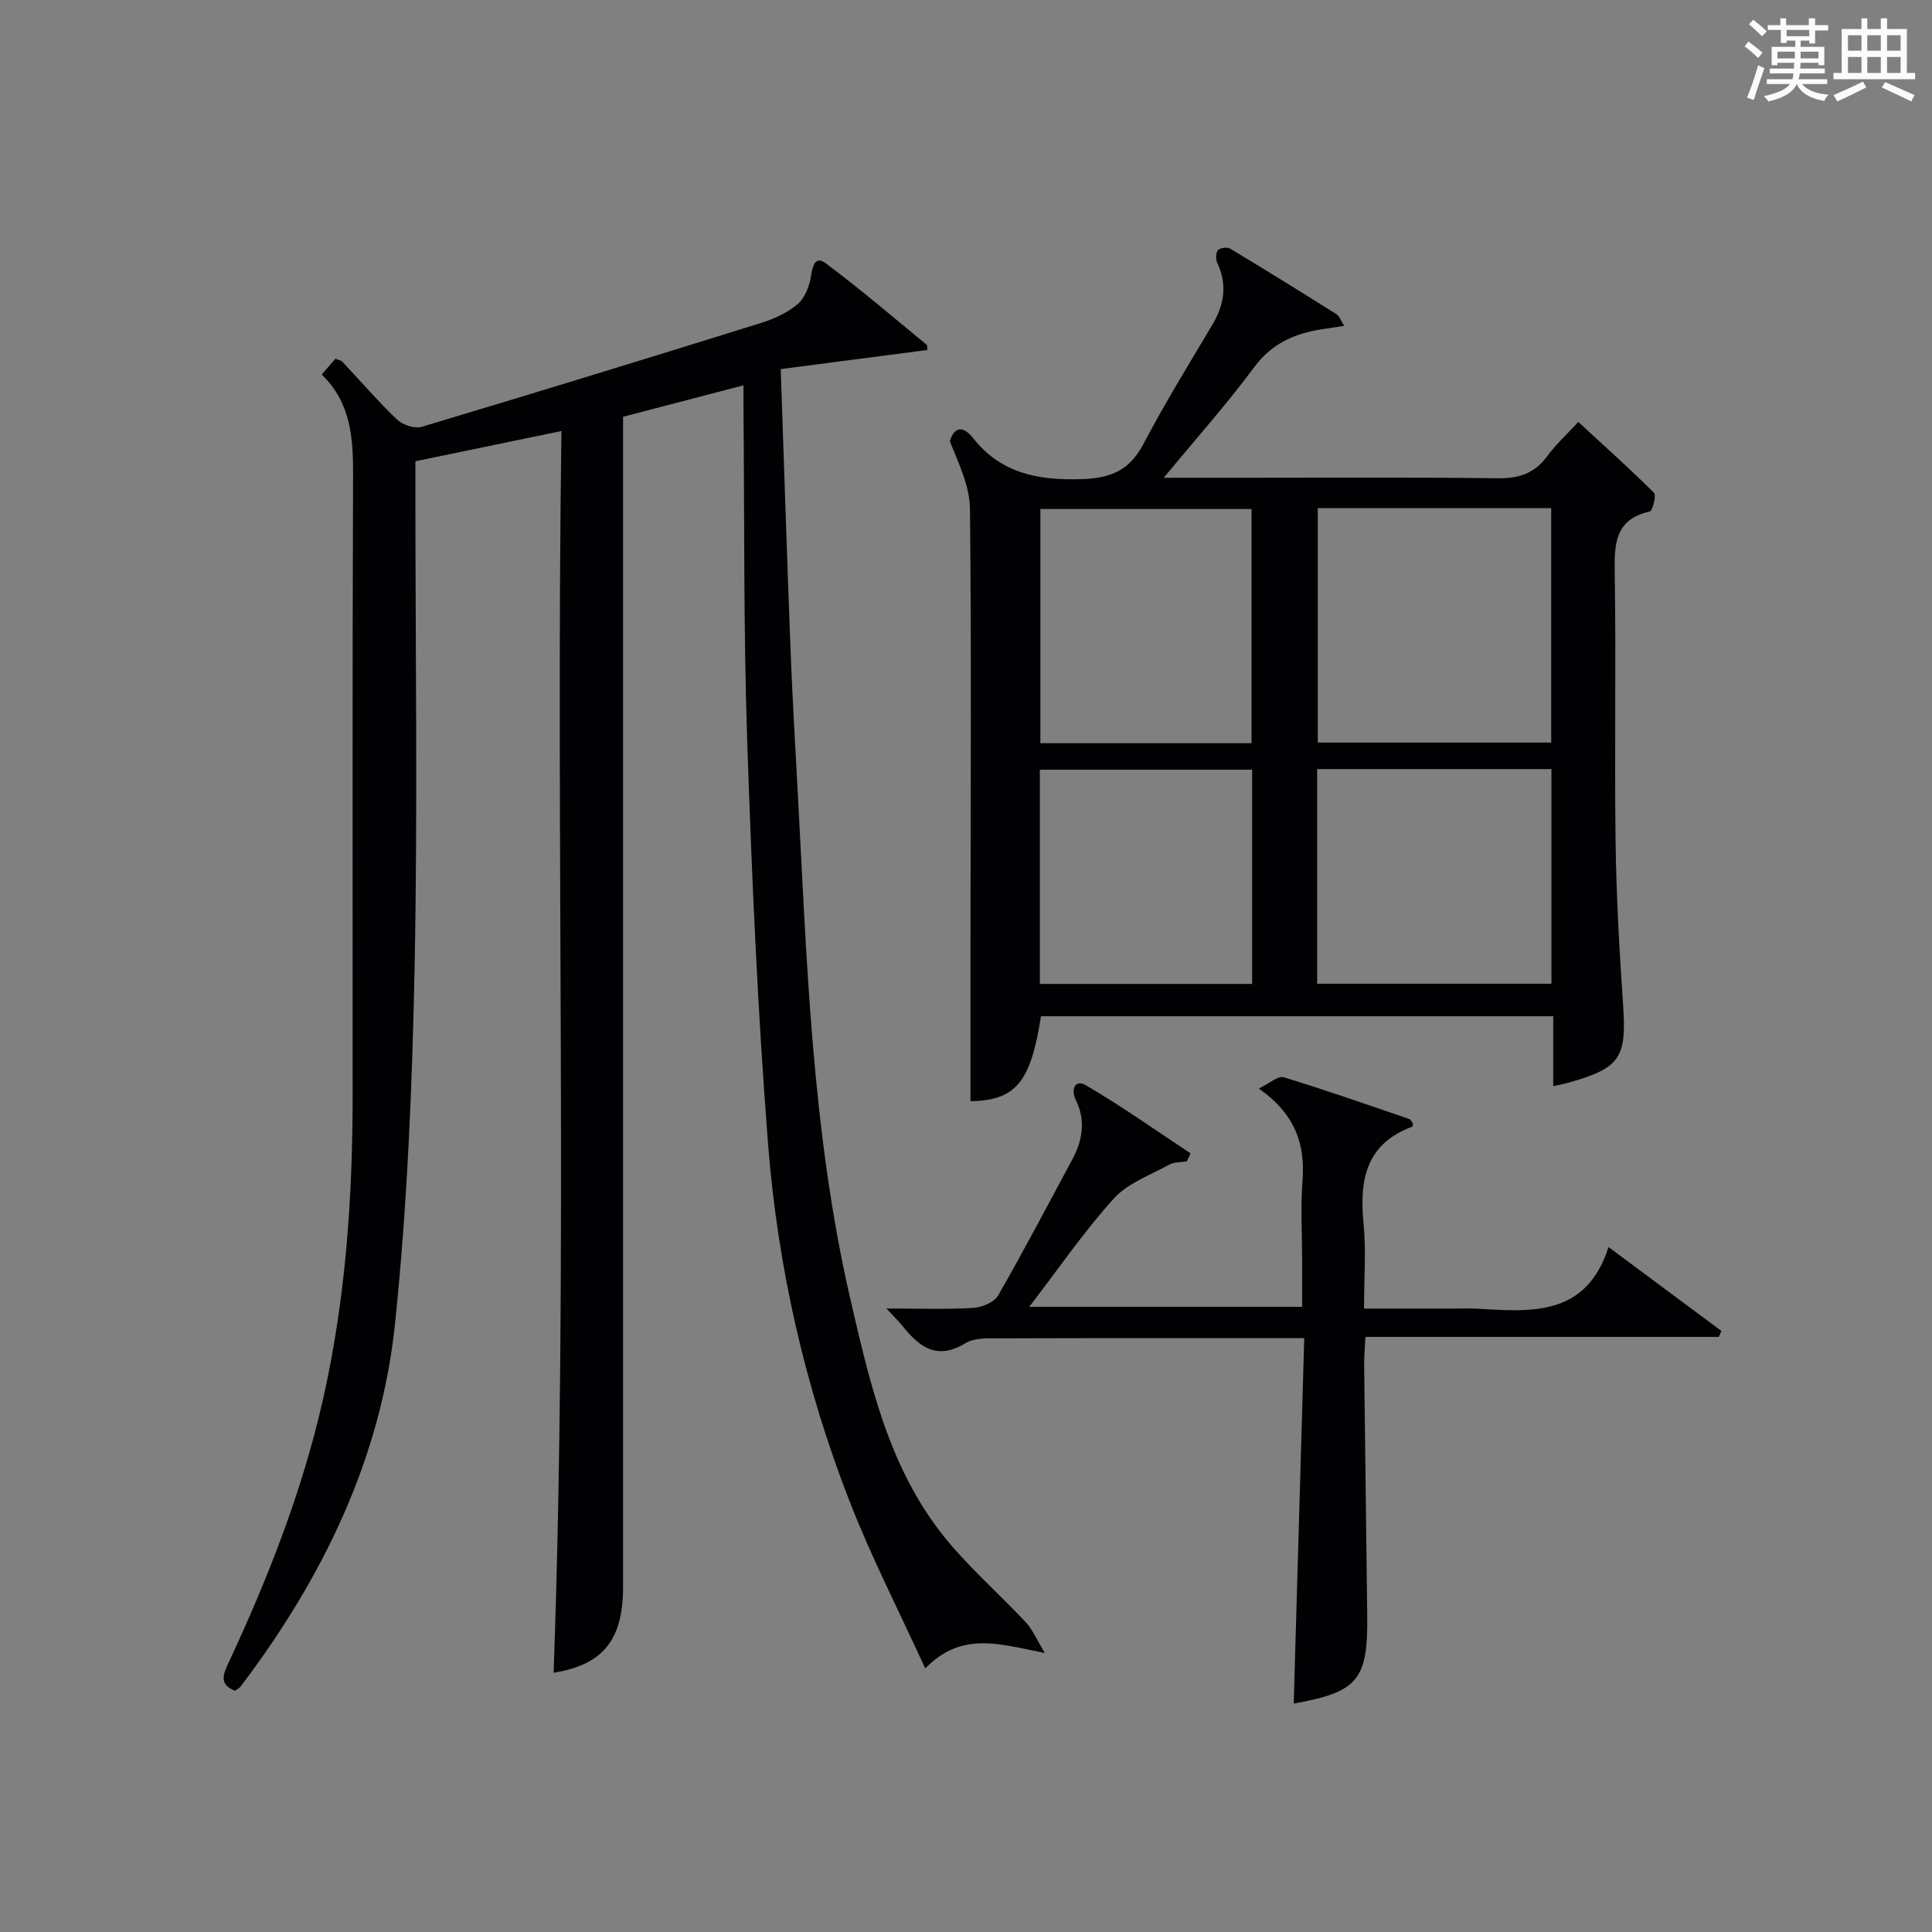 <?xml version="1.0" encoding="utf-8"?>
<svg version="1.1" id="漢_ZDIC_典" xmlns="http://www.w3.org/2000/svg" xmlns:xlink="http://www.w3.org/1999/xlink" x="0px" y="0px"
	 viewBox="0 0 400 400" style="enable-background:new 0 0 400 400;" xml:space="preserve">
<rect x="0" y="0" width="400" height="400" fill="#808080" stroke="none"/>
<style type="text/css">
	.st1{fill:#010104;}
	.st0{fill:#fbfcfa;}
</style>
<g>
	<path class="st0" d="M361.2,9.6l0.8-1c0.9,0.7,1.9,1.4,2.9,2.3L364,12C363,11,362,10.2,361.2,9.6z M361.7,20.2
		c0.9-2.1,1.6-4.3,2.3-6.7c0.4,0.2,0.8,0.4,1.3,0.6c-0.7,2.1-1.5,4.3-2.2,6.6L361.7,20.2z M362.1,5l0.9-0.9c1,0.8,2,1.6,2.8,2.4
		l-1,1C363.9,6.6,363,5.8,362.1,5z M374.6,3.8h1.2v1.4h2.7v1.1h-2.7v2.7h-1.2V8.4h-1.8v1.3h4.9v3.8h-1.2v-0.5h-3.7
		c0,0.4-0.1,0.9-0.1,1.2h5.1v1h-5.2c0,0.5-0.1,0.9-0.3,1.2h6v1h-5.2c1.1,1.3,2.9,2,5.5,2.2c-0.4,0.4-0.7,0.8-0.9,1.3
		c-2.9-0.5-4.8-1.6-5.7-3.5H372c-0.8,1.7-2.7,2.9-5.9,3.6c-0.2-0.4-0.6-0.8-0.9-1.1c2.8-0.6,4.6-1.4,5.4-2.5h-4.8v-1h5.3
		c0.1-0.3,0.2-0.7,0.2-1.2h-4.9v-1h5c0-0.4,0-0.8,0.1-1.2H368v0.5h-1.2V9.7h4.9V8.4h-1.8v0.5h-1.2V6.2H366V5.2h2.6V3.8h1.2v1.4h4.7
		V3.8z M368,12.1h3.6c0-0.4,0-0.9,0-1.4H368V12.1z M369.9,7.5h4.7V6.2h-4.7V7.5z M376.5,10.7h-3.7c0,0.5,0,1,0,1.4h3.7V10.7z"/>
	<path class="st0" d="M385.3,3.8h1.3V6h2.8V3.8h1.3V6h4.1v9.1h1.7v1.3h-16.9v-1.3h1.7V6h4.1V3.8z M385.7,16.9l0.7,1.2
		c-1.8,0.9-3.8,1.9-6,2.9c-0.2-0.4-0.5-0.8-0.8-1.3C381.9,18.7,383.9,17.8,385.7,16.9z M382.6,10.5h2.8V7.3h-2.8V10.5z M382.6,15.1
		h2.8v-3.3h-2.8V15.1z M386.6,10.5h2.8V7.3h-2.8V10.5z M386.6,15.1h2.8v-3.3h-2.8V15.1z M390.3,17c2.1,0.9,4.1,1.8,6.1,2.7l-0.7,1.3
		c-2.2-1.1-4.2-2-6.1-2.9L390.3,17z M393.5,7.3h-2.8v3.2h2.8V7.3z M390.7,15.1h2.8v-3.3h-2.8V15.1z"/>
	
	<path class="st1" d="M216.33,342.24c-9.42-1.86-17.19-4.57-24.77,3.19c-5.5-12.03-11.11-22.95-15.56-34.33c-9.36-23.93-15.01-48.91-17-74.47
		c-2.16-27.67-3.36-55.43-4.3-83.18c-0.77-22.96-0.55-45.96-0.77-68.94c-0.01-1.32,0-2.63,0-4.73c-8.55,2.23-16.6,4.34-24.93,6.51
		c0,2.28,0,4.26,0,6.24c0,78.66,0,157.32,0,235.99c0,11.08-4.18,16.15-14.38,17.8c3.05-85.49,0.39-171.05,1.62-257.08
		C105.92,91.38,96.25,93.38,86,95.5c0,1.89,0,3.84,0,5.8c0,33,0.49,66.01-0.16,98.99c-0.49,24.58-1.51,49.22-4.04,73.65
		c-2.91,28.09-15.03,52.86-32.01,75.27c-0.28,0.37-0.78,0.58-1.14,0.85c-3.14-1.24-2.58-3.14-1.44-5.57
		c8.24-17.64,15.35-35.71,19.66-54.75c4.64-20.53,6.12-41.41,6.14-62.4c0.02-43-0.08-86,0.09-128.99c0.03-7.71-0.46-14.98-6.49-20.8
		c1.11-1.29,1.96-2.27,2.83-3.28c0.59,0.25,1.15,0.32,1.45,0.63c3.77,4,7.35,8.18,11.32,11.97c1.17,1.11,3.64,1.94,5.09,1.5
		c23.52-7.03,46.99-14.25,70.43-21.56c2.65-0.83,5.38-2.1,7.45-3.88c1.48-1.27,2.39-3.67,2.72-5.7c0.35-2.15,0.85-4.36,3.05-2.72
		c7.18,5.34,13.99,11.19,20.91,16.87c0.18,0.15,0.09,0.63,0.14,1.08c-9.91,1.29-19.87,2.59-30.36,3.96
		c0.69,19.94,1.29,38.72,2.01,57.5c0.36,9.47,0.9,18.93,1.42,28.4c1.97,35.83,2.9,71.79,11.06,106.96
		c3.9,16.83,7.75,33.87,18.58,47.91c5.22,6.77,11.86,12.45,17.72,18.74C213.77,337.36,214.55,339.31,216.33,342.24z"/>
	<path class="st1" d="M321.58,224.87c0-4.94,0-9.55,0-14.47c-35.69,0-70.89,0-106.06,0c-2.15,13.83-5.27,17.39-14.59,17.6
		c0-11.41-0.01-22.83,0-34.25c0.02-29.48,0.21-58.96-0.11-88.44c-0.05-4.69-2.34-9.35-4.16-13.93c0.7-2.62,2.48-3.62,4.77-0.72
		c5.8,7.35,13.42,8.81,22.43,8.54c6.26-0.18,10.03-1.86,12.93-7.38c4.4-8.38,9.39-16.46,14.23-24.61c2.46-4.14,3.11-8.28,1.01-12.76
		c-0.35-0.74-0.34-2.09,0.12-2.64c0.42-0.5,1.93-0.7,2.54-0.33c7.4,4.44,14.74,9,22.04,13.59c0.58,0.37,0.84,1.25,1.57,2.39
		c-1.62,0.25-2.69,0.43-3.77,0.58c-5.92,0.81-10.96,2.74-14.82,7.93c-5.69,7.67-12.07,14.83-18.77,22.95c4.68,0,8.45,0,12.22,0
		c18.99,0,37.98-0.14,56.96,0.1c4.4,0.06,7.62-1.03,10.23-4.59c1.75-2.39,3.99-4.43,6.42-7.07c5.37,4.95,10.65,9.67,15.67,14.66
		c0.53,0.53-0.29,3.74-0.89,3.88c-7.05,1.6-7.34,6.48-7.24,12.45c0.3,18.65-0.07,37.31,0.18,55.96c0.15,11.29,0.79,22.58,1.56,33.85
		c0.73,10.78-0.58,12.95-11.11,15.94C324.01,224.38,323.06,224.54,321.58,224.87z M272.83,105.21c0,16.48,0,32.51,0,48.53
		c16.36,0,32.29,0,48.33,0c0-16.31,0-32.35,0-48.53C304.93,105.21,289.12,105.21,272.83,105.21z M272.7,203.67
		c16.43,0,32.36,0,48.51,0c0-14.97,0-29.68,0-44.44c-16.33,0-32.28,0-48.51,0C272.7,174.06,272.7,188.65,272.7,203.67z
		 M259.12,153.87c0-16.5,0-32.53,0-48.48c-14.9,0-29.32,0-43.72,0c0,16.37,0,32.41,0,48.48
		C230.13,153.87,244.45,153.87,259.12,153.87z M259.24,159.36c-14.87,0-29.43,0-43.95,0c0,14.96,0,29.55,0,44.35
		c14.73,0,29.17,0,43.95,0C259.24,188.82,259.24,174.09,259.24,159.36z"/>
	<path class="st1" d="M245.73,240.44c-1.23,0.21-2.63,0.12-3.67,0.69c-3.95,2.18-8.59,3.84-11.48,7.04c-6.2,6.86-11.47,14.57-17.48,22.39
		c18.85,0,37.23,0,56.49,0c0-3.12,0-6.37,0-9.62c0-5.5-0.34-11.02,0.08-16.49c0.58-7.57-1.5-13.78-9.04-19.08
		c2.26-1.08,3.99-2.69,5.13-2.34c8.73,2.66,17.35,5.68,25.99,8.64c0.37,0.13,0.58,0.7,0.8,0.99c-0.08,0.31-0.07,0.58-0.16,0.61
		c-9.63,3.55-10.96,11.06-10.08,20.06c0.54,5.59,0.1,11.27,0.1,17.6c6.39,0,12.31,0,18.23,0c1.67,0,3.34-0.08,5,0.01
		c11.29,0.66,22.75,1.76,27.39-12.75c8.39,6.23,15.87,11.8,23.36,17.36c-0.17,0.41-0.35,0.83-0.52,1.24c-24.21,0-48.42,0-73.17,0
		c-0.11,2.28-0.29,4.05-0.27,5.81c0.2,17.31,0.43,34.63,0.64,51.94c0.16,13.31-1.97,15.8-15.22,18.16
		c0.72-24.99,1.44-50.02,2.18-75.65c-3.76,0-6.54,0-9.32,0c-17.83,0-35.66-0.03-53.49,0.04c-2.46,0.01-5.38-0.19-7.31,0.99
		c-6.05,3.7-9.69,0.68-13.2-3.73c-0.72-0.9-1.57-1.69-3.2-3.44c6.58,0,12.3,0.21,17.98-0.12c1.8-0.1,4.34-1.16,5.16-2.58
		c5.31-9.22,10.24-18.67,15.3-28.04c2.17-4.01,2.89-8.12,0.79-12.41c-1.11-2.27-0.1-4.35,2.05-3.09c7.44,4.36,14.5,9.36,21.71,14.12
		C246.24,239.36,245.99,239.9,245.73,240.44z"/>
	
	
	
	
</g>
</svg>
